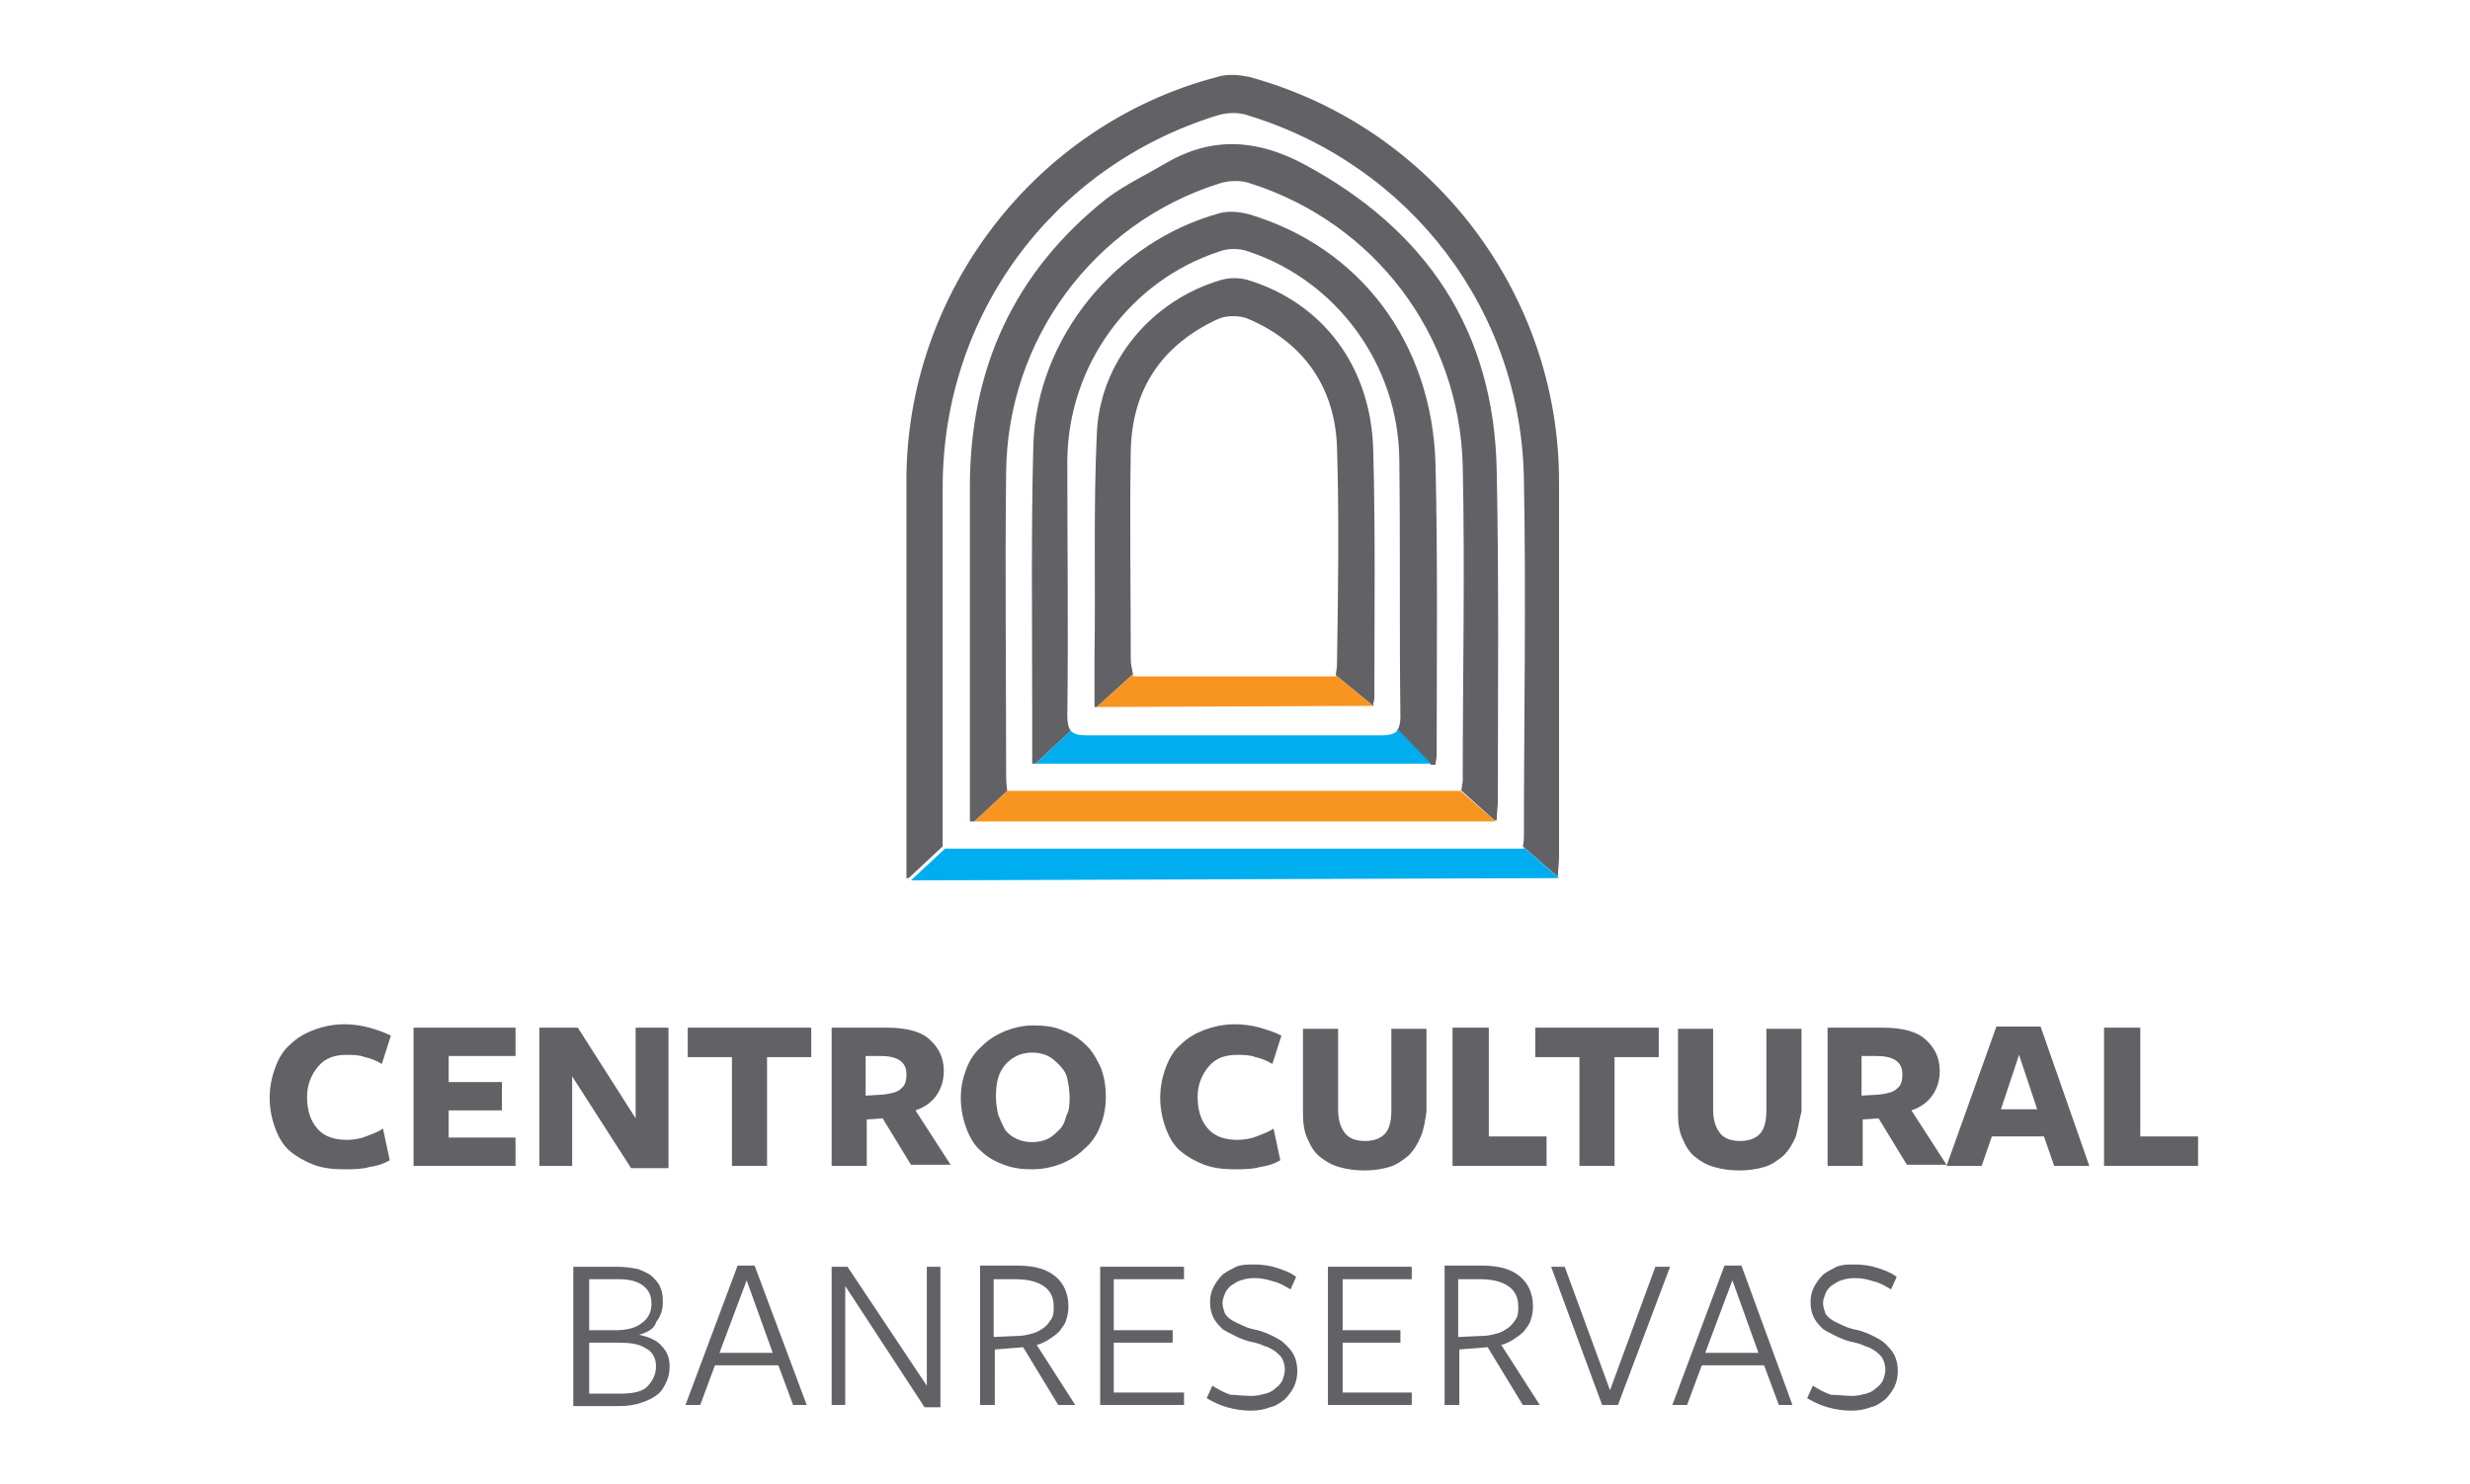 <?xml version="1.0" encoding="utf-8"?>
<!-- Generator: Adobe Illustrator 26.0.3, SVG Export Plug-In . SVG Version: 6.00 Build 0)  -->
<svg version="1.1" id="Layer_1" xmlns="http://www.w3.org/2000/svg" xmlns:xlink="http://www.w3.org/1999/xlink" x="0px" y="0px"
	 viewBox="0 0 218 131" style="enable-background:new 0 0 218 131;" xml:space="preserve">
<style type="text/css">
	.st0{fill:#626266;}
	.st1{fill:#00AEF0;}
	.st2{fill:#F89420;}
	.st3{clip-path:url(#SVGID_00000141456280516747571070000010524258287808794537_);}
	.st4{opacity:0.1;clip-path:url(#SVGID_00000075139716400043258810000004485539894227545728_);enable-background:new    ;}
	.st5{clip-path:url(#SVGID_00000133514231756063565530000010567317999955804342_);}
	.st6{clip-path:url(#SVGID_00000159466921101686099180000014166290413047743678_);fill:#636466;}
	.st7{clip-path:url(#SVGID_00000159466921101686099180000014166290413047743678_);fill:#31A8E0;}
	.st8{clip-path:url(#SVGID_00000159466921101686099180000014166290413047743678_);fill:#F29227;}
	.st9{fill:#FFFFFF;}
</style>
<g>
	<path class="st0" d="M33.7,93.9c-0.5-0.3-1-0.5-1.5-0.6c-0.5-0.2-1.1-0.2-1.6-0.2c-1.1,0-1.9,0.3-2.5,1c-0.6,0.7-1,1.6-1,2.7
		c0,1.2,0.3,2.1,0.9,2.8c0.6,0.7,1.5,1,2.6,1c0.6,0,1.2-0.1,1.7-0.3c0.5-0.2,1.1-0.4,1.5-0.7l0.6,2.8c-0.5,0.3-1.1,0.5-1.8,0.6
		c-0.7,0.2-1.5,0.2-2.2,0.2c-1,0-1.9-0.1-2.7-0.4c-0.8-0.3-1.5-0.7-2.1-1.2c-0.6-0.5-1-1.2-1.3-2c-0.3-0.8-0.5-1.7-0.5-2.7
		c0-1,0.2-1.9,0.5-2.7c0.3-0.8,0.7-1.5,1.3-2c0.6-0.6,1.3-1,2.1-1.3c0.8-0.3,1.7-0.5,2.7-0.5c0.7,0,1.5,0.1,2.2,0.3
		c0.7,0.2,1.3,0.4,1.9,0.7L33.7,93.9z"/>
	<polygon class="st0" points="36.5,102.9 36.5,90.7 45.5,90.7 45.5,93.2 39.6,93.2 39.6,95.5 44.3,95.5 44.3,98 39.6,98 39.6,100.4 
		45.5,100.4 45.5,102.9 	"/>
	<polygon class="st0" points="56.1,90.7 59,90.7 59,103.1 55.7,103.1 50.5,95 50.5,102.9 47.6,102.9 47.6,90.7 51,90.7 56.1,98.7 	
		"/>
	<polygon class="st0" points="67.7,93.3 67.7,102.9 64.6,102.9 64.6,93.3 60.7,93.3 60.7,90.7 71.6,90.7 71.6,93.3 	"/>
	<path class="st0" d="M76.5,102.9h-3.1V90.7h4.9c1.6,0,2.9,0.3,3.7,1c0.8,0.7,1.3,1.6,1.3,2.8c0,0.8-0.2,1.5-0.6,2.1
		c-0.4,0.6-1,1.1-1.9,1.4l3.1,4.8h-3.5l-2.5-4.1l-1.4,0.1V102.9z M78,96.6c0.7-0.1,1.2-0.2,1.5-0.5c0.4-0.3,0.5-0.7,0.5-1.3
		c0-1.1-0.8-1.6-2.3-1.6h-1.3v3.5L78,96.6z"/>
	<path class="st0" d="M97.6,96.8c0,1-0.2,1.9-0.5,2.6c-0.3,0.8-0.8,1.5-1.4,2c-0.6,0.6-1.3,1-2,1.3c-0.8,0.3-1.6,0.5-2.6,0.5
		c-0.9,0-1.7-0.1-2.5-0.4c-0.8-0.3-1.5-0.7-2-1.2c-0.6-0.5-1-1.2-1.3-2c-0.3-0.8-0.5-1.7-0.5-2.7c0-1,0.2-1.8,0.5-2.6
		c0.3-0.8,0.8-1.5,1.4-2c0.6-0.6,1.3-1,2-1.3c0.8-0.3,1.6-0.5,2.5-0.5c0.9,0,1.8,0.1,2.5,0.4c0.8,0.3,1.5,0.7,2,1.2
		c0.6,0.5,1,1.2,1.4,2C97.4,94.8,97.6,95.7,97.6,96.8 M94.4,96.8c0-0.6-0.1-1.1-0.2-1.6c-0.1-0.5-0.4-0.9-0.7-1.2
		c-0.3-0.3-0.6-0.6-1-0.8c-0.4-0.2-0.9-0.3-1.4-0.3c-1,0-1.8,0.4-2.4,1.1c-0.6,0.7-0.8,1.6-0.8,2.8c0,0.6,0.1,1.1,0.2,1.6
		c0.2,0.5,0.4,0.9,0.6,1.3c0.3,0.4,0.6,0.6,1,0.8c0.4,0.2,0.9,0.3,1.4,0.3c0.5,0,1-0.1,1.4-0.3c0.4-0.2,0.7-0.5,1-0.8
		c0.3-0.3,0.5-0.7,0.6-1.2C94.4,98,94.4,97.4,94.4,96.8"/>
	<path class="st0" d="M112.3,93.9c-0.5-0.3-1-0.5-1.5-0.6c-0.5-0.2-1.1-0.2-1.6-0.2c-1.1,0-1.9,0.3-2.5,1c-0.6,0.7-1,1.6-1,2.7
		c0,1.2,0.3,2.1,0.9,2.8c0.6,0.7,1.5,1,2.6,1c0.6,0,1.2-0.1,1.7-0.3c0.5-0.2,1.1-0.4,1.5-0.7l0.6,2.8c-0.5,0.3-1.1,0.5-1.8,0.6
		c-0.7,0.2-1.5,0.2-2.2,0.2c-1,0-1.9-0.1-2.7-0.4c-0.8-0.3-1.5-0.7-2.1-1.2c-0.6-0.5-1-1.2-1.3-2c-0.3-0.8-0.5-1.7-0.5-2.7
		c0-1,0.2-1.9,0.5-2.7c0.3-0.8,0.7-1.5,1.3-2c0.6-0.6,1.3-1,2.1-1.3c0.8-0.3,1.7-0.5,2.7-0.5c0.7,0,1.5,0.1,2.2,0.3
		c0.7,0.2,1.3,0.4,1.9,0.7L112.3,93.9z"/>
	<path class="st0" d="M125.4,100.3c-0.3,0.7-0.6,1.2-1.1,1.7c-0.5,0.4-1,0.8-1.7,1c-0.7,0.2-1.4,0.3-2.2,0.3c-0.8,0-1.5-0.1-2.2-0.3
		c-0.7-0.2-1.2-0.5-1.7-0.9s-0.8-0.9-1.1-1.6c-0.3-0.6-0.4-1.4-0.4-2.2v-7.5h3.1v7.1c0,0.9,0.2,1.6,0.6,2.1c0.4,0.5,1,0.7,1.8,0.7
		c0.7,0,1.3-0.2,1.7-0.6c0.4-0.4,0.6-1.1,0.6-2.1v-7.2h3.1v7.3C125.8,98.8,125.7,99.6,125.4,100.3"/>
	<polygon class="st0" points="128.2,102.9 128.2,90.7 131.4,90.7 131.4,100.3 136.5,100.3 136.5,102.9 	"/>
	<polygon class="st0" points="142.5,93.3 142.5,102.9 139.4,102.9 139.4,93.3 135.5,93.3 135.5,90.7 146.4,90.7 146.4,93.3 	"/>
	<path class="st0" d="M158.5,100.3c-0.3,0.7-0.6,1.2-1.1,1.7c-0.5,0.4-1,0.8-1.7,1c-0.7,0.2-1.4,0.3-2.2,0.3c-0.8,0-1.5-0.1-2.2-0.3
		c-0.7-0.2-1.2-0.5-1.7-0.9s-0.8-0.9-1.1-1.6c-0.3-0.6-0.4-1.4-0.4-2.2v-7.5h3.1v7.1c0,0.9,0.2,1.6,0.6,2.1c0.4,0.5,1,0.7,1.8,0.7
		c0.7,0,1.3-0.2,1.7-0.6c0.4-0.4,0.6-1.1,0.6-2.1v-7.2h3.1v7.3C158.8,98.8,158.7,99.6,158.5,100.3"/>
	<path class="st0" d="M164.4,102.9h-3.1V90.7h4.9c1.6,0,2.9,0.3,3.7,1c0.8,0.7,1.3,1.6,1.3,2.8c0,0.8-0.2,1.5-0.6,2.1
		c-0.4,0.6-1,1.1-1.9,1.4l3.1,4.8h-3.5l-2.5-4.1l-1.4,0.1V102.9z M165.9,96.6c0.7-0.1,1.2-0.2,1.5-0.5c0.4-0.3,0.5-0.7,0.5-1.3
		c0-1.1-0.8-1.6-2.3-1.6h-1.3v3.5L165.9,96.6z"/>
	<path class="st0" d="M184.4,102.9h-3.1l-0.9-2.6h-4.6l-0.9,2.6h-3.1l4.4-12.3h3.9L184.4,102.9z M178.2,93.1l-1.6,4.8h3.2
		L178.2,93.1z"/>
	<polygon class="st0" points="185.7,102.9 185.7,90.7 188.9,90.7 188.9,100.3 194,100.3 194,102.9 	"/>
	<path class="st0" d="M56.4,117.8c0.9,0.2,1.6,0.5,2,1c0.5,0.5,0.7,1.1,0.7,1.8c0,0.5-0.1,1-0.3,1.4c-0.2,0.4-0.4,0.8-0.8,1.1
		c-0.4,0.3-0.8,0.5-1.4,0.7c-0.6,0.2-1.2,0.3-2,0.3h-4v-12.3h3.8c0.7,0,1.4,0.1,1.9,0.2c0.5,0.2,1,0.4,1.3,0.7
		c0.3,0.3,0.6,0.6,0.7,1c0.2,0.4,0.2,0.8,0.2,1.3c0,0.6-0.2,1.2-0.6,1.7C57.8,117.2,57.2,117.6,56.4,117.8 M57.5,115.1
		c0-0.7-0.2-1.2-0.7-1.6c-0.5-0.4-1.2-0.6-2.2-0.6H52v4.5h2.4c0.9,0,1.7-0.2,2.2-0.6C57.2,116.4,57.5,115.8,57.5,115.1 M57.9,120.6
		c0-0.7-0.3-1.3-0.9-1.6c-0.6-0.4-1.4-0.5-2.5-0.5H52v4.5h2.8c1.1,0,1.9-0.2,2.3-0.6C57.6,121.9,57.9,121.3,57.9,120.6"/>
	<path class="st0" d="M71.2,124H70l-1.3-3.5h-5.6l-1.3,3.5h-1.3l4.6-12.3h1.5L71.2,124z M65.9,113l-2.4,6.4h4.7L65.9,113z"/>
	<polygon class="st0" points="81.8,111.8 83,111.8 83,124.2 81.6,124.2 74.6,113.5 74.6,124 73.4,124 73.4,111.8 74.8,111.8 
		81.8,122.3 	"/>
	<path class="st0" d="M87.7,124h-1.2v-12.3h3.3c1.5,0,2.6,0.3,3.4,1c0.7,0.6,1.1,1.5,1.1,2.6c0,0.5-0.1,0.9-0.2,1.2
		c-0.1,0.4-0.4,0.7-0.6,1c-0.3,0.3-0.6,0.5-0.9,0.7c-0.3,0.2-0.7,0.4-1.1,0.5l3.4,5.3h-1.5l-3.1-5.1l-2.5,0.2V124z M89.9,117.9
		c0.4,0,0.8-0.1,1.2-0.2c0.4-0.1,0.7-0.3,1-0.5c0.3-0.2,0.5-0.5,0.7-0.8c0.2-0.3,0.2-0.7,0.2-1.1c0-0.8-0.3-1.4-0.9-1.8
		c-0.6-0.4-1.4-0.6-2.5-0.6h-1.9v5.1L89.9,117.9z"/>
	<polygon class="st0" points="97.1,124 97.1,111.8 104.5,111.8 104.5,112.9 98.3,112.9 98.3,117.4 103.5,117.4 103.5,118.5 
		98.3,118.5 98.3,122.9 104.5,122.9 104.5,124 	"/>
	<path class="st0" d="M110.5,123.2c0.4,0,0.8-0.1,1.2-0.2c0.4-0.1,0.7-0.3,0.9-0.5c0.3-0.2,0.5-0.5,0.6-0.7c0.1-0.3,0.2-0.6,0.2-0.9
		c0-0.4-0.1-0.7-0.2-0.9c-0.1-0.3-0.4-0.5-0.6-0.7c-0.3-0.2-0.6-0.4-1-0.5c-0.4-0.2-0.8-0.3-1.3-0.4c-0.4-0.1-0.9-0.3-1.3-0.5
		c-0.4-0.2-0.8-0.4-1.1-0.6c-0.3-0.3-0.6-0.6-0.8-1c-0.2-0.4-0.3-0.8-0.3-1.4c0-0.5,0.1-0.9,0.3-1.3c0.2-0.4,0.5-0.8,0.8-1.1
		c0.4-0.3,0.8-0.5,1.2-0.7c0.5-0.2,1-0.2,1.6-0.2c0.7,0,1.4,0.1,2,0.3c0.6,0.2,1.2,0.4,1.7,0.8l-0.5,1.1c-0.5-0.3-1-0.6-1.5-0.7
		c-0.6-0.2-1.1-0.3-1.7-0.3c-0.5,0-0.9,0.1-1.2,0.2c-0.3,0.1-0.6,0.3-0.9,0.5c-0.2,0.2-0.4,0.4-0.5,0.7c-0.1,0.3-0.2,0.5-0.2,0.8
		c0,0.3,0.1,0.6,0.2,0.9c0.1,0.2,0.4,0.5,0.6,0.6c0.3,0.2,0.6,0.3,1,0.5c0.4,0.2,0.8,0.3,1.3,0.4c0.4,0.1,0.9,0.3,1.3,0.5
		c0.4,0.2,0.8,0.4,1.1,0.7c0.3,0.3,0.6,0.6,0.8,1c0.2,0.4,0.3,0.9,0.3,1.4c0,0.5-0.1,1-0.3,1.4c-0.2,0.4-0.5,0.8-0.8,1.1
		c-0.4,0.3-0.8,0.6-1.3,0.7c-0.5,0.2-1.1,0.3-1.7,0.3c-0.7,0-1.4-0.1-2.1-0.3c-0.7-0.2-1.3-0.5-1.8-0.8l0.5-1.1
		c0.5,0.3,1,0.6,1.6,0.8C109.1,123.1,109.7,123.2,110.5,123.2"/>
	<polygon class="st0" points="117.2,124 117.2,111.8 124.6,111.8 124.6,112.9 118.5,112.9 118.5,117.4 123.6,117.4 123.6,118.5 
		118.5,118.5 118.5,122.9 124.6,122.9 124.6,124 	"/>
	<path class="st0" d="M128.7,124h-1.2v-12.3h3.3c1.5,0,2.6,0.3,3.4,1c0.7,0.6,1.1,1.5,1.1,2.6c0,0.5-0.1,0.9-0.2,1.2
		c-0.1,0.4-0.4,0.7-0.6,1c-0.3,0.3-0.6,0.5-0.9,0.7c-0.3,0.2-0.7,0.4-1.1,0.5l3.4,5.3h-1.5l-3.1-5.1l-2.5,0.2V124z M130.9,117.9
		c0.4,0,0.8-0.1,1.2-0.2c0.4-0.1,0.7-0.3,1-0.5c0.3-0.2,0.5-0.5,0.7-0.8c0.2-0.3,0.2-0.7,0.2-1.1c0-0.8-0.3-1.4-0.9-1.8
		c-0.6-0.4-1.4-0.6-2.5-0.6h-1.9v5.1L130.9,117.9z"/>
	<polygon class="st0" points="142.8,124 141.4,124 136.9,111.8 138.1,111.8 142.1,122.7 146.1,111.8 147.4,111.8 	"/>
	<path class="st0" d="M158.2,124H157l-1.3-3.5h-5.5l-1.3,3.5h-1.3l4.6-12.3h1.5L158.2,124z M152.9,113l-2.4,6.4h4.7L152.9,113z"/>
	<path class="st0" d="M163.5,123.2c0.4,0,0.8-0.1,1.2-0.2c0.4-0.1,0.7-0.3,0.9-0.5c0.3-0.2,0.5-0.5,0.6-0.7c0.1-0.3,0.2-0.6,0.2-0.9
		c0-0.4-0.1-0.7-0.2-0.9c-0.1-0.3-0.4-0.5-0.6-0.7c-0.3-0.2-0.6-0.4-1-0.5c-0.4-0.2-0.8-0.3-1.3-0.4c-0.4-0.1-0.9-0.3-1.3-0.5
		c-0.4-0.2-0.8-0.4-1.1-0.6c-0.3-0.3-0.6-0.6-0.8-1c-0.2-0.4-0.3-0.8-0.3-1.4c0-0.5,0.1-0.9,0.3-1.3c0.2-0.4,0.5-0.8,0.8-1.1
		c0.4-0.3,0.8-0.5,1.2-0.7c0.5-0.2,1-0.2,1.6-0.2c0.7,0,1.4,0.1,2,0.3c0.6,0.2,1.2,0.4,1.7,0.8l-0.5,1.1c-0.5-0.3-1-0.6-1.5-0.7
		c-0.6-0.2-1.1-0.3-1.7-0.3c-0.5,0-0.9,0.1-1.2,0.2c-0.3,0.1-0.6,0.3-0.9,0.5c-0.2,0.2-0.4,0.4-0.5,0.7c-0.1,0.3-0.2,0.5-0.2,0.8
		c0,0.3,0.1,0.6,0.2,0.9c0.1,0.2,0.4,0.5,0.6,0.6c0.3,0.2,0.6,0.3,1,0.5c0.4,0.2,0.8,0.3,1.3,0.4c0.4,0.1,0.9,0.3,1.3,0.5
		c0.4,0.2,0.8,0.4,1.1,0.7c0.3,0.3,0.6,0.6,0.8,1c0.2,0.4,0.3,0.9,0.3,1.4c0,0.5-0.1,1-0.3,1.4c-0.2,0.4-0.5,0.8-0.8,1.1
		c-0.4,0.3-0.8,0.6-1.3,0.7c-0.5,0.2-1.1,0.3-1.7,0.3c-0.7,0-1.4-0.1-2.1-0.3c-0.7-0.2-1.3-0.5-1.8-0.8l0.5-1.1
		c0.5,0.3,1,0.6,1.6,0.8C162.2,123.1,162.8,123.2,163.5,123.2"/>
	<path class="st0" d="M99.8,58.2c0-6.1-0.1-12.3,0-18.4c0.1-5.4,2.7-9.3,7.6-11.6c0.8-0.4,2.1-0.4,2.9,0c4.8,2.1,7.5,6,7.7,11.2
		c0.2,6.4,0.1,12.9,0,19.3c0,0.3-0.1,0.6-0.1,0.9l3.3,2.7c0-0.3,0.1-0.5,0.1-0.7c0-7.3,0.1-14.6-0.1-21.9c-0.2-7.4-4.5-13-11.1-15
		c-0.7-0.2-1.6-0.2-2.3,0c-6.2,1.8-10.8,7.3-11,13.7c-0.3,6.5-0.1,13-0.2,19.5c0,1.5,0,3,0,4.5h0.2l3.2-2.9
		C99.9,59,99.8,58.6,99.8,58.2"/>
	<path class="st0" d="M94.2,63.2c0.1-7.5,0-15.1,0-22.6c0.1-8.4,5.5-15.8,13.4-18.4c0.8-0.3,1.8-0.3,2.6,0
		c7.8,2.6,13.2,10,13.3,18.3c0.1,7.6,0,15.2,0.1,22.8c0,0.5-0.1,0.9-0.3,1.2l3,3h0.4c0-0.3,0.1-0.6,0.1-0.8c0-8.6,0.1-17.2-0.1-25.7
		c-0.3-10.8-6.7-19.2-16.5-22.1c-0.8-0.2-1.7-0.3-2.5-0.1c-9.2,2.5-16.2,11-16.5,20.5C91,47,91.1,54.9,91.1,62.7c0,1.5,0,3,0,4.7
		h0.3l3.1-2.9C94.3,64.2,94.2,63.8,94.2,63.2"/>
	<path class="st0" d="M88.8,68.2c0-8.8-0.1-17.7,0-26.5c0.1-11.7,7.7-22,18.8-25.5c0.9-0.3,2-0.3,2.8,0
		c10.9,3.5,18.4,13.3,18.7,24.9c0.2,9.3,0,18.5,0,27.8c0,0.2-0.1,0.5-0.1,0.8h-0.1l3,2.7h0.2c0-0.6,0.1-1.2,0.1-1.7
		c0-9.7,0.1-19.4-0.1-29.1c-0.2-12.4-6.2-21.3-17-27.1c-4.1-2.2-8.1-2.5-12.2-0.1c-1.7,1-3.6,1.9-5.2,3.1C89.5,24,85.6,32.5,85.6,43
		c0,8.4,0,16.8,0,25.2c0,1.4,0,2.9,0,4.3h0.4l2.9-2.7C88.8,69.1,88.8,68.6,88.8,68.2"/>
	<path class="st0" d="M83.2,74.8v-2c0-9.9,0-19.9,0-29.8c0-15.2,9.7-28.3,24.2-32.8c0.9-0.3,2-0.3,2.8,0
		c14.3,4.4,24.1,17.2,24.3,32.2c0.2,10.5,0,21,0,31.4c0,0.2,0,0.5-0.1,0.9l3.1,2.7c0-0.6,0.1-1.2,0.1-1.8c0-11,0-22.1,0-33.1
		c0-16.6-11.2-31.3-27.3-35.7c-0.9-0.2-2-0.3-2.9,0c-16,4.2-27.4,19-27.4,35.6c0,10.2,0,20.5,0,30.7c0,1.4,0,2.9,0,4.4h0.2l3-2.8
		H83.2z"/>
	<path class="st1" d="M137.6,77.5l-3.1-2.7c0,0,0,0,0,0.1H83.4l-3,2.8L137.6,77.5C137.6,77.6,137.6,77.5,137.6,77.5"/>
	<path class="st2" d="M128.9,69.8h-40c0,0,0,0,0,0l-2.9,2.7h46L128.9,69.8z"/>
	<path class="st1" d="M123.4,64.4c-0.3,0.4-0.8,0.5-1.5,0.5c-4.4,0-8.7,0-13.1,0c-4.3,0-8.6,0-12.9,0c-0.7,0-1.1-0.1-1.4-0.4
		l-3.1,2.9h34.9L123.4,64.4z"/>
	<path class="st2" d="M121.2,62.3l-3.3-2.7c0,0,0,0,0,0.1H100c0-0.1,0-0.1,0-0.2l-3.2,2.9L121.2,62.3
		C121.2,62.4,121.2,62.4,121.2,62.3"/>
</g>
</svg>
